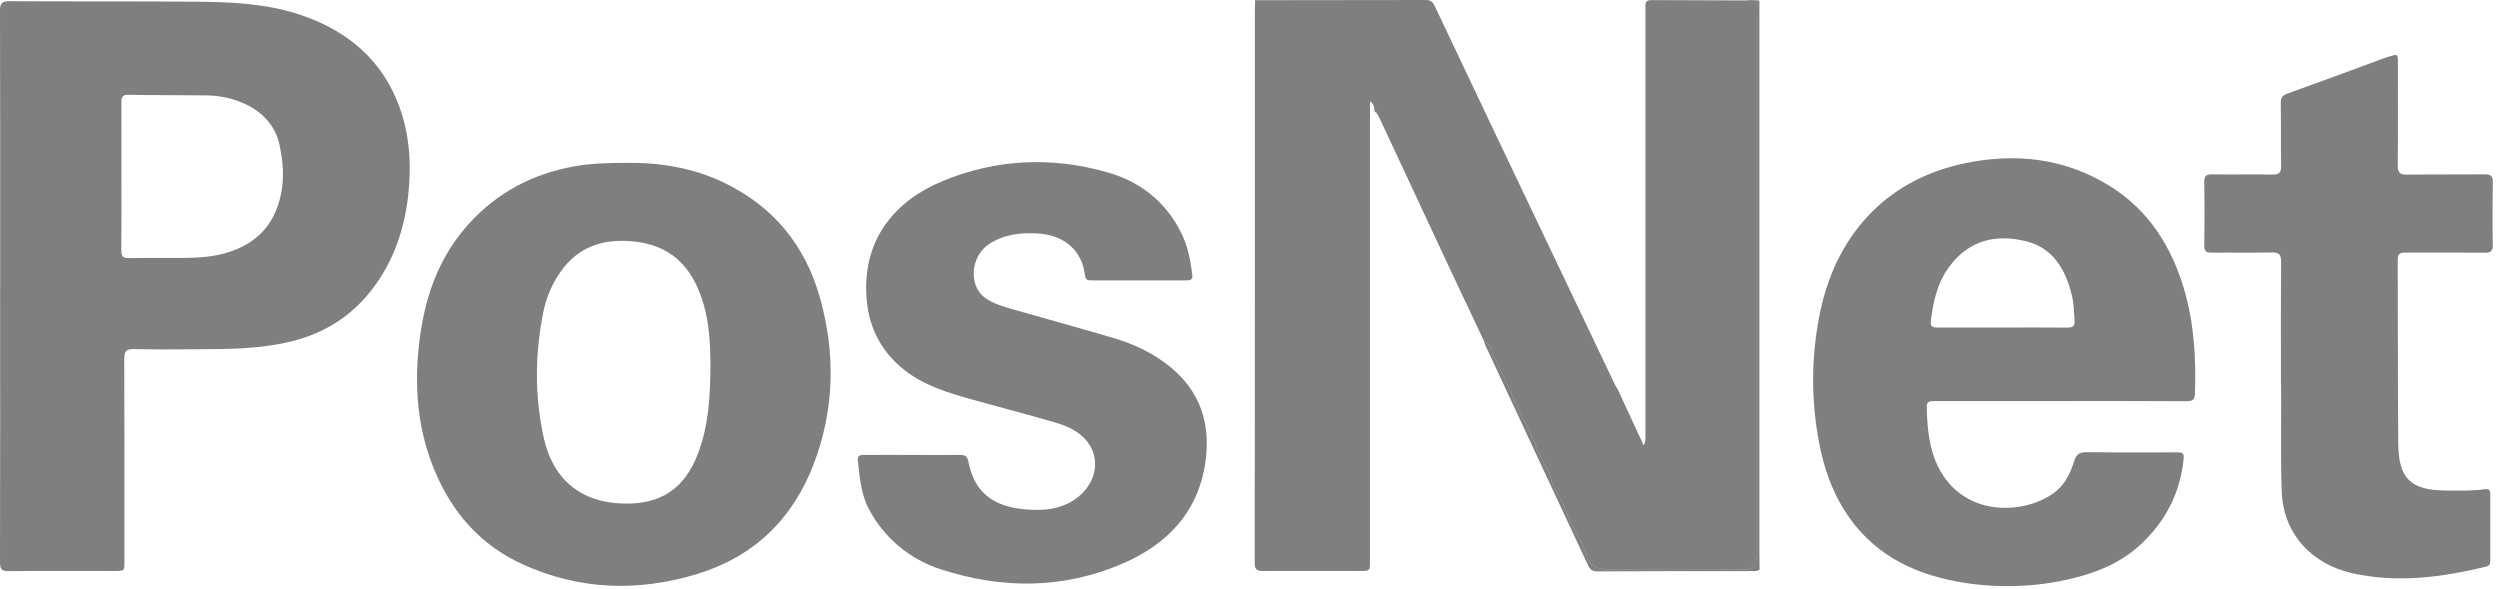 <svg xmlns="http://www.w3.org/2000/svg" width="191" height="45" viewBox="0 0 191 45" fill="none"><path d="M113.392 26.086C112.541 24.286 111.69 22.488 110.841 20.686C109.016 16.786 107.194 12.884 105.375 8.98C105.32 8.867 105.246 8.754 105.18 8.64C105.179 8.569 105.161 8.5 105.128 8.437C105.095 8.375 105.048 8.321 104.991 8.28C104.98 8.074 104.906 7.91 104.666 7.734V12.459C104.666 22.599 104.666 32.74 104.666 42.881C104.666 43.6 104.652 43.623 103.951 43.623C101.455 43.623 98.96 43.61 96.472 43.623C96.008 43.623 95.859 43.495 95.859 43.014C95.871 29.078 95.875 15.142 95.87 1.204C95.87 0.808 95.879 0.411 95.884 0.016C100.229 0.012 104.572 0.007 108.914 0C109.26 0 109.445 0.107 109.6 0.433C112.519 6.596 115.448 12.755 118.386 18.91C120.063 22.432 121.741 25.952 123.422 29.471C123.467 29.553 123.519 29.631 123.575 29.706L125.576 34.025C125.679 33.846 125.726 33.64 125.71 33.433C125.71 22.651 125.71 11.868 125.71 1.085C125.71 0.877 125.719 0.669 125.71 0.462C125.685 0.112 125.849 0.008 126.182 0.008C128.563 0.024 130.945 0.026 133.319 0.033C133.355 0.076 133.394 0.155 133.432 0.155C134.399 0.134 134.226 0.836 134.226 1.412C134.226 15.049 134.226 28.685 134.226 42.321C134.226 43.247 134.03 43.515 133.104 43.522C129.701 43.547 126.298 43.558 122.905 43.511C122.206 43.5 121.454 43.34 121.204 42.439C120.87 41.236 120.058 40.242 119.659 39.071C119.343 38.14 118.663 37.385 118.45 36.414C118.419 36.228 118.354 36.048 118.258 35.885C117.521 34.767 117.185 33.457 116.528 32.297C116.127 31.589 115.822 30.822 115.484 30.076C115.076 29.169 114.655 28.268 114.205 27.387C113.977 26.944 113.94 26.337 113.392 26.086Z" fill="black" fill-opacity="0.5"></path><path d="M0.014 21.831C0.014 14.822 0.022 7.813 0 0.805C0 0.227 0.162 0.09 0.724 0.092C5.464 0.119 10.207 0.092 14.948 0.129C17.648 0.152 20.345 0.261 22.947 1.133C26.507 2.325 29.165 4.536 30.486 8.087C31.303 10.285 31.45 12.615 31.182 14.959C30.879 17.616 30.025 20.062 28.366 22.186C26.802 24.187 24.767 25.458 22.304 26.071C19.988 26.65 17.63 26.671 15.272 26.683C13.59 26.691 11.908 26.708 10.228 26.67C9.654 26.658 9.491 26.824 9.493 27.398C9.515 32.555 9.507 37.712 9.507 42.87C9.507 43.619 9.507 43.623 8.76 43.623C6.059 43.623 3.357 43.606 0.657 43.635C0.113 43.641 0 43.465 0 42.968C0.014 35.922 0.017 28.876 0.009 21.831H0.014ZM9.278 13.438C9.278 15.325 9.29 17.213 9.267 19.101C9.267 19.554 9.367 19.731 9.858 19.72C11.198 19.688 12.538 19.72 13.879 19.706C15.089 19.696 16.298 19.643 17.462 19.268C19.142 18.729 20.436 17.713 21.102 16.051C21.756 14.423 21.729 12.727 21.349 11.04C21.029 9.625 20.112 8.636 18.853 8.003C17.863 7.527 16.777 7.282 15.678 7.287C13.714 7.261 11.75 7.277 9.788 7.245C9.317 7.237 9.273 7.462 9.275 7.83C9.283 9.703 9.278 11.569 9.278 13.441V13.438Z" fill="black" fill-opacity="0.5"></path><path d="M157.445 30.639C154.27 30.639 151.096 30.639 147.925 30.639C147.222 30.639 147.185 30.688 147.209 31.372C147.263 32.846 147.399 34.305 148.076 35.663C150.014 39.548 154.584 39.317 156.879 37.689C157.734 37.085 158.177 36.175 158.474 35.21C158.635 34.684 158.906 34.537 159.44 34.545C161.726 34.576 164.011 34.562 166.297 34.559C166.623 34.559 166.882 34.544 166.834 35.026C166.567 37.706 165.405 39.926 163.412 41.718C161.972 43.01 160.229 43.725 158.381 44.177C155.509 44.882 152.52 44.973 149.609 44.446C145.98 43.797 142.906 42.195 140.886 38.947C139.905 37.37 139.328 35.647 138.981 33.837C138.363 30.619 138.371 27.313 139.006 24.1C140.157 18.167 143.94 13.75 150.13 12.47C153.973 11.676 157.695 12.074 161.109 14.162C164.109 15.998 165.88 18.772 166.858 22.076C167.625 24.67 167.788 27.343 167.696 30.04C167.678 30.561 167.486 30.655 167.021 30.652C163.83 30.633 160.637 30.64 157.445 30.639ZM152.959 25.023C154.62 25.023 156.282 25.012 157.942 25.03C158.396 25.035 158.532 24.884 158.496 24.438C158.444 23.779 158.437 23.113 158.269 22.471C157.783 20.559 156.838 18.945 154.811 18.436C152.523 17.862 150.46 18.331 148.953 20.334C148.01 21.582 147.688 23.049 147.516 24.565C147.469 24.973 147.69 25.027 148.026 25.025C149.674 25.017 151.316 25.023 152.959 25.023Z" fill="black" fill-opacity="0.5"></path><path d="M47.818 12.443C50.232 12.401 52.828 12.768 55.264 13.933C59.076 15.754 61.526 18.73 62.656 22.788C63.844 27.058 63.749 31.305 62.166 35.459C60.565 39.655 57.592 42.527 53.294 43.843C48.757 45.234 44.233 45.091 39.876 43.088C36.982 41.755 34.897 39.572 33.532 36.682C31.831 33.09 31.562 29.327 32.126 25.454C32.58 22.329 33.669 19.474 35.814 17.105C37.988 14.706 40.704 13.271 43.899 12.704C45.109 12.488 46.331 12.443 47.818 12.443ZM54.276 27.527C54.254 26.565 54.232 24.883 53.757 23.249C52.882 20.233 51.121 18.678 48.272 18.432C46.052 18.241 44.174 18.851 42.835 20.753C42.181 21.681 41.729 22.736 41.508 23.85C40.868 27.033 40.842 30.228 41.533 33.408C42.229 36.614 44.361 38.379 47.581 38.472C50.488 38.556 52.311 37.331 53.329 34.646C54.114 32.574 54.282 30.422 54.276 27.523V27.527Z" fill="black" fill-opacity="0.5"></path><path d="M69.785 34.758C70.975 34.758 72.167 34.766 73.356 34.758C73.729 34.758 73.902 34.851 73.984 35.272C74.422 37.531 75.777 38.688 78.3 38.912C79.747 39.042 81.169 38.934 82.384 37.957C83.858 36.761 84.105 34.84 82.893 33.534C82.274 32.867 81.434 32.513 80.589 32.271C78.328 31.609 76.042 31.023 73.774 30.386C71.786 29.819 69.854 29.129 68.354 27.611C67.01 26.25 66.333 24.627 66.199 22.708C65.891 18.227 68.44 15.313 72.013 13.835C76.131 12.133 80.377 11.95 84.647 13.177C87.119 13.887 89.028 15.393 90.214 17.725C90.734 18.745 90.954 19.854 91.093 20.983C91.148 21.443 90.856 21.42 90.567 21.42C89.433 21.42 88.298 21.42 87.164 21.42C85.937 21.42 84.709 21.42 83.48 21.42C83.213 21.42 82.945 21.455 82.9 21.067C82.673 19.132 81.332 17.949 79.233 17.834C77.922 17.762 76.671 17.913 75.549 18.659C74.131 19.602 73.977 21.879 75.298 22.784C75.889 23.189 76.587 23.407 77.275 23.603C79.904 24.355 82.542 25.071 85.161 25.853C86.722 26.319 88.178 27.019 89.451 28.069C91.676 29.905 92.465 32.31 92.122 35.089C91.637 39.009 89.275 41.54 85.785 43.049C81.22 45.022 76.518 45.017 71.848 43.485C69.518 42.736 67.57 41.112 66.414 38.954C65.773 37.788 65.685 36.469 65.537 35.176C65.484 34.723 65.832 34.759 66.104 34.757C67.331 34.746 68.559 34.757 69.787 34.757L69.785 34.758Z" fill="black" fill-opacity="0.5"></path><path d="M174.263 28.876C174.263 25.539 174.252 22.762 174.275 19.986C174.275 19.44 174.108 19.276 173.564 19.288C172.035 19.322 170.501 19.288 168.974 19.306C168.526 19.313 168.4 19.165 168.407 18.721C168.434 17.116 168.431 15.51 168.407 13.905C168.4 13.469 168.52 13.314 168.974 13.321C170.523 13.343 172.072 13.31 173.624 13.335C174.117 13.343 174.285 13.19 174.277 12.691C174.25 11.085 174.277 9.48 174.252 7.874C174.245 7.465 174.382 7.286 174.768 7.147C177.306 6.24 179.833 5.296 182.367 4.366C182.42 4.347 182.481 4.337 182.53 4.32C183.197 4.117 183.198 4.116 183.198 4.835C183.198 7.443 183.214 10.052 183.187 12.654C183.181 13.213 183.369 13.348 183.899 13.34C185.882 13.313 187.869 13.34 189.849 13.32C190.325 13.32 190.458 13.458 190.45 13.924C190.425 15.512 190.42 17.1 190.45 18.688C190.462 19.208 190.277 19.316 189.798 19.31C187.777 19.288 185.756 19.31 183.735 19.296C183.314 19.296 183.185 19.43 183.186 19.852C183.206 24.517 183.186 29.182 183.225 33.848C183.246 36.579 184.172 37.461 186.905 37.478C187.887 37.486 188.87 37.515 189.847 37.376C190.144 37.332 190.258 37.434 190.256 37.735C190.256 39.436 190.256 41.138 190.256 42.839C190.256 43.066 190.201 43.231 189.94 43.292C186.55 44.106 183.135 44.57 179.68 43.786C176.731 43.118 174.446 40.892 174.324 37.554C174.214 34.471 174.321 31.393 174.263 28.876Z" fill="black" fill-opacity="0.5"></path><path d="M113.391 26.085C113.94 26.341 113.976 26.948 114.203 27.391C114.656 28.272 115.074 29.176 115.482 30.08C115.822 30.825 116.125 31.593 116.525 32.301C117.183 33.461 117.519 34.771 118.256 35.889C118.352 36.053 118.417 36.232 118.448 36.418C118.661 37.389 119.341 38.144 119.657 39.075C120.056 40.246 120.868 41.24 121.202 42.443C121.452 43.344 122.204 43.504 122.903 43.514C126.306 43.562 129.702 43.551 133.102 43.526C134.028 43.519 134.224 43.251 134.224 42.325C134.224 28.689 134.224 15.053 134.224 1.416C134.224 0.835 134.394 0.138 133.43 0.159C133.395 0.159 133.357 0.08 133.317 0.037C133.688 -0.004 134.062 -0 134.432 0.049L134.418 0.038C134.418 14.091 134.418 28.143 134.418 42.197C134.418 42.641 134.426 43.087 134.431 43.533C134.261 43.617 134.071 43.651 133.883 43.632C129.922 43.632 125.962 43.632 122.001 43.653C121.588 43.653 121.446 43.442 121.303 43.137C120.038 40.424 118.772 37.712 117.502 35.001C116.149 32.102 114.797 29.201 113.446 26.301C113.422 26.231 113.403 26.159 113.391 26.085Z" fill="black" fill-opacity="0.5"></path><path d="M104.991 8.279C105.048 8.32 105.095 8.374 105.128 8.436C105.161 8.498 105.179 8.567 105.181 8.638C105.112 8.61 105.056 8.558 105.021 8.493C104.986 8.427 104.976 8.352 104.991 8.279Z" fill="black" fill-opacity="0.5"></path></svg>